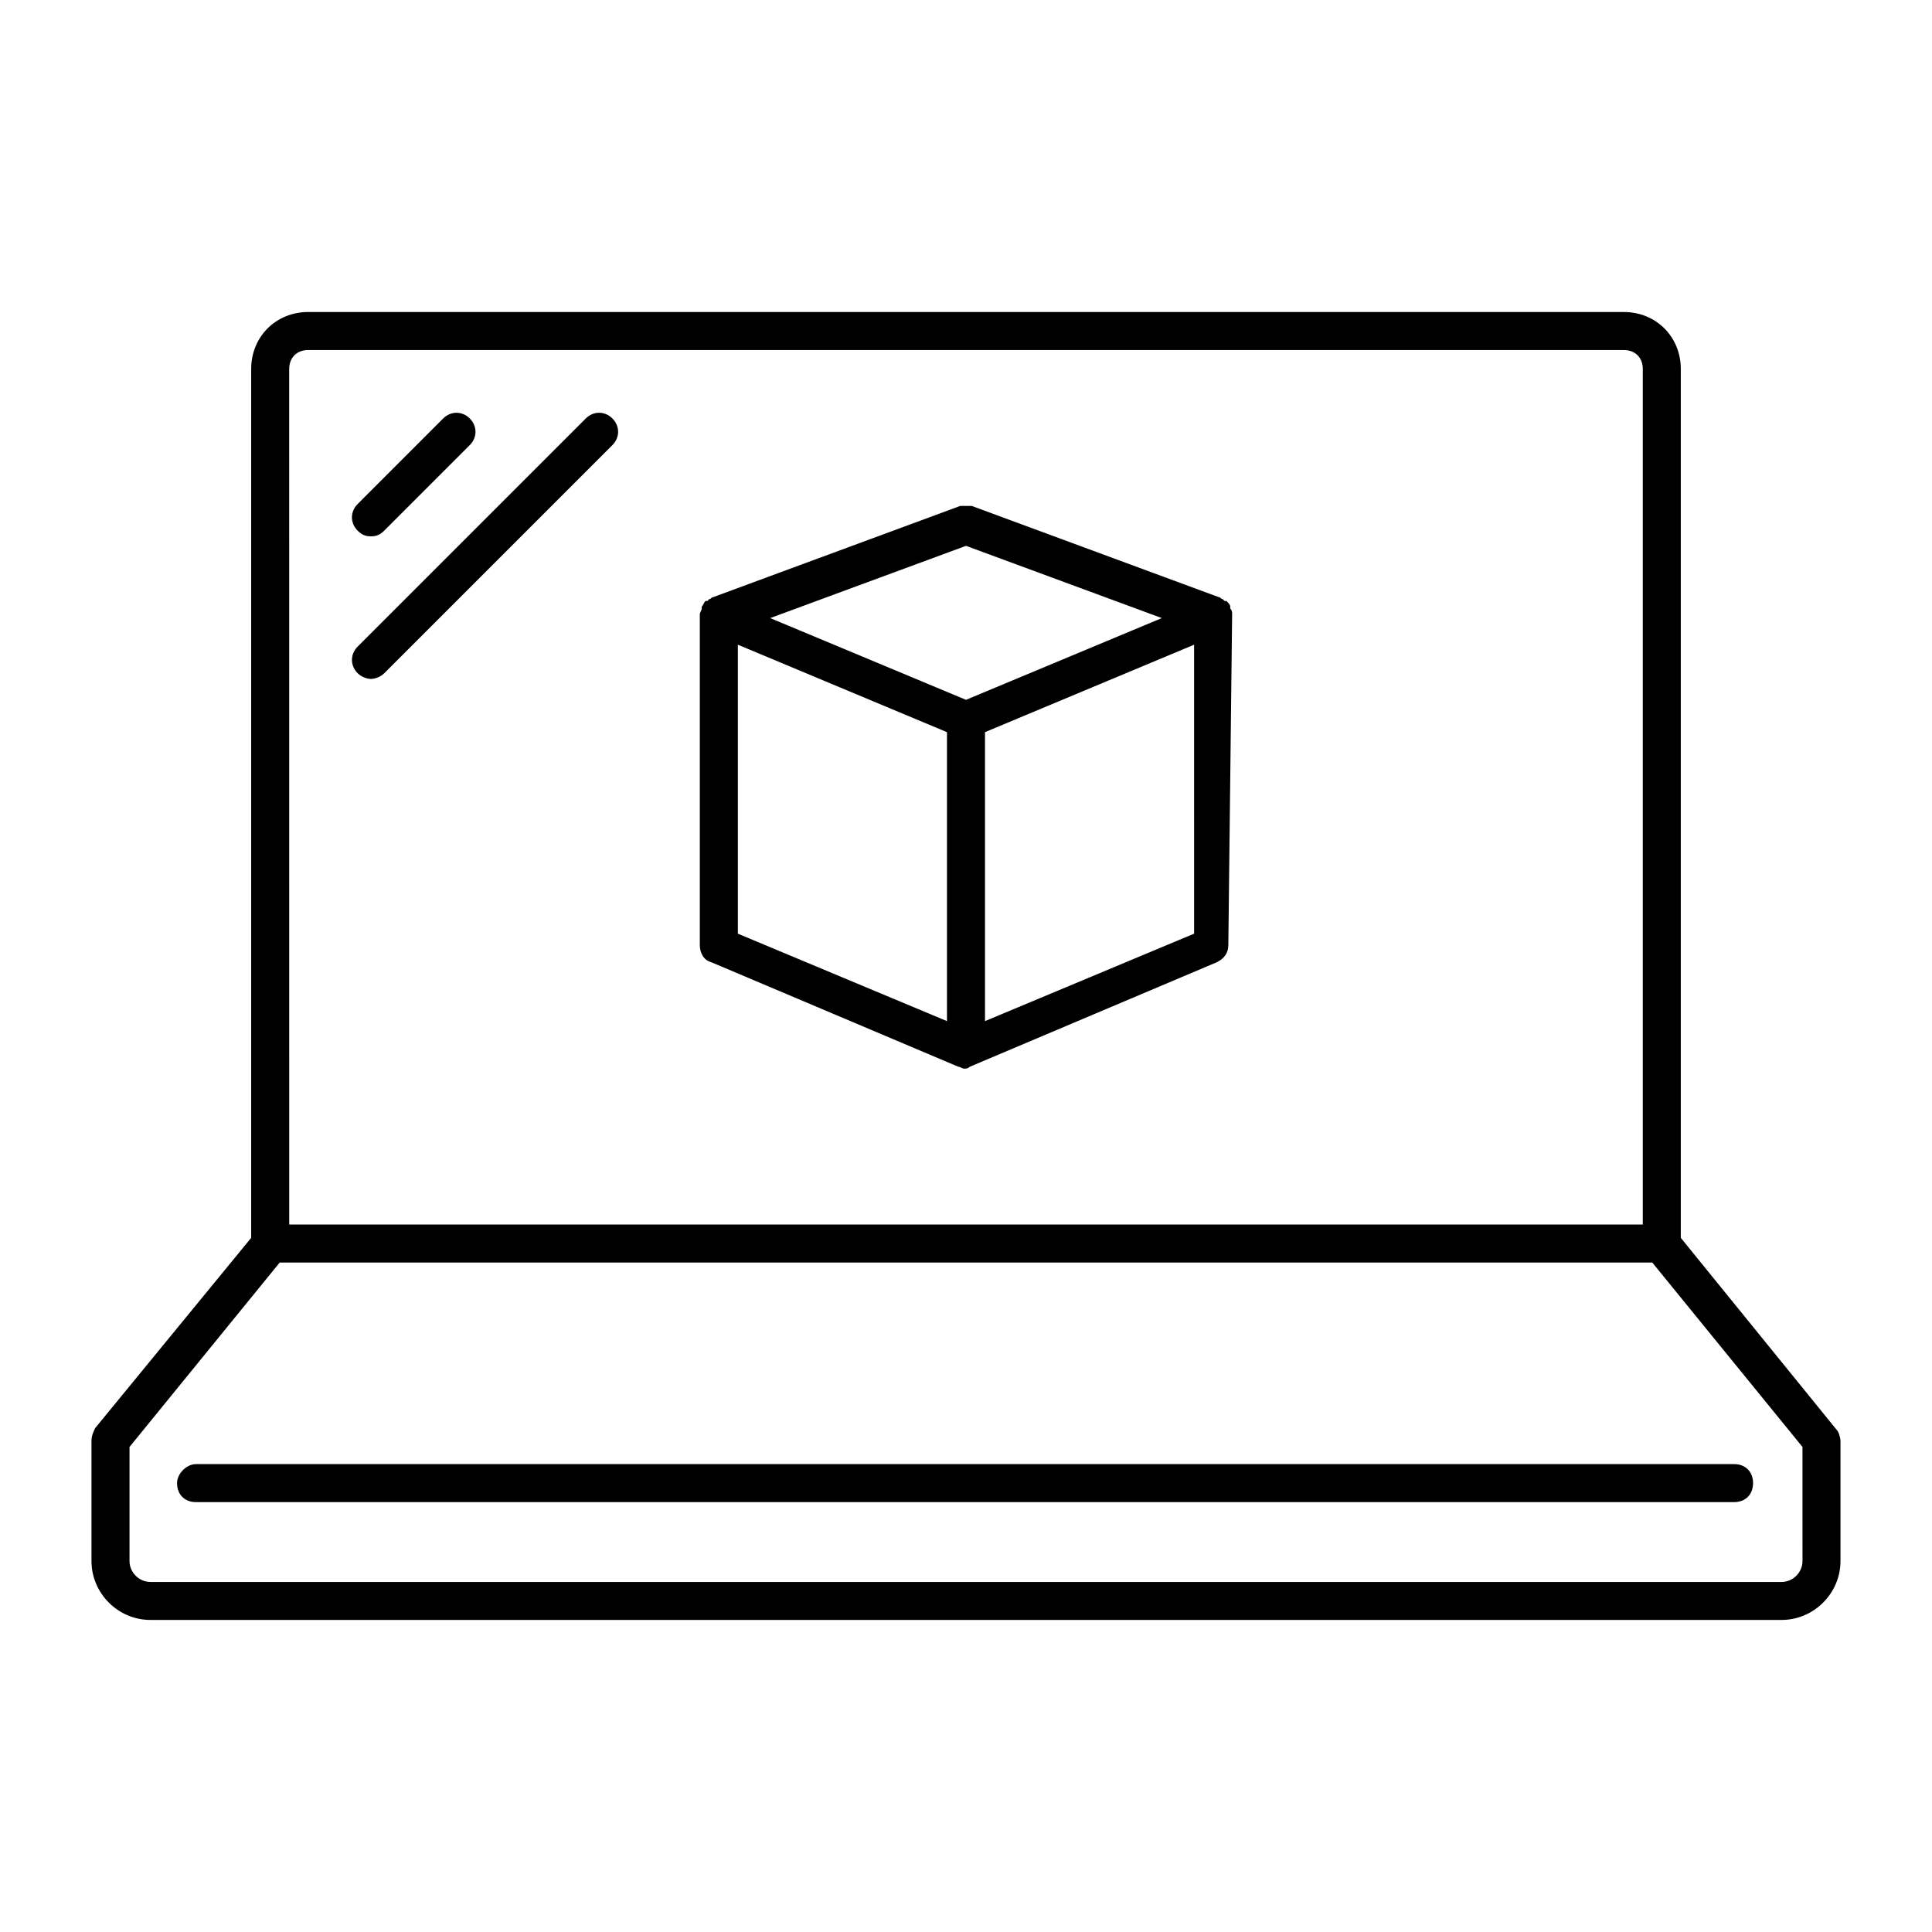 <?xml version="1.0" encoding="UTF-8"?>
<!-- Uploaded to: SVG Repo, www.svgrepo.com, Generator: SVG Repo Mixer Tools -->
<svg fill="#000000" width="800px" height="800px" version="1.1" viewBox="144 144 512 512" xmlns="http://www.w3.org/2000/svg">
 <g>
  <path d="m190.92 537.04c0 3.023 2.016 5.039 5.039 5.039h407.58c3.023 0 5.039-2.016 5.039-5.039 0-3.023-2.016-5.039-5.039-5.039h-407.58c-2.519 0-5.039 2.519-5.039 5.039z"/>
  <path d="m589.43 472.04v-230.24c0-8.566-6.551-15.113-15.113-15.113h-348.64c-8.566 0-15.113 6.551-15.113 15.113v230.24l-41.312 50.383c-0.504 1.008-1.008 2.016-1.008 3.523v31.738c0 8.566 7.055 15.617 15.617 15.617h432.27c8.566 0 15.617-7.055 15.617-15.617v-31.738c0-1.008-0.504-2.519-1.008-3.023zm-368.79-230.24c0-3.023 2.016-5.039 5.039-5.039h348.64c3.023 0 5.039 2.016 5.039 5.039v226.71h-358.71zm401.04 315.89c0 3.023-2.519 5.543-5.543 5.543h-432.27c-3.023 0-5.543-2.519-5.543-5.543v-30.23l39.801-48.871h363.75l39.801 48.871z"/>
  <path d="m242.3 286.14c1.512 0 2.519-0.504 3.527-1.512l22.672-22.672c2.016-2.016 2.016-5.039 0-7.055-2.016-2.016-5.039-2.016-7.055 0l-22.668 22.676c-2.016 2.016-2.016 5.039 0 7.055 1.004 1.004 2.012 1.508 3.523 1.508z"/>
  <path d="m299.24 254.9-60.457 60.457c-2.016 2.016-2.016 5.039 0 7.055 1.008 1.008 2.519 1.512 3.527 1.512 1.008 0 2.519-0.504 3.527-1.512l60.457-60.457c2.016-2.016 2.016-5.039 0-7.055-2.019-2.016-5.043-2.016-7.055 0z"/>
  <path d="m470.53 306.79c0-0.504 0-1.008-0.504-1.512v-0.504c0-0.504-0.504-1.008-1.008-1.512h-0.504l-0.504-0.504c-0.504 0-0.504-0.504-1.008-0.504l-65.496-24.184h-0.504-1.008-1.008-0.504l-65.496 24.184c-0.504 0-0.504 0.504-1.008 0.504l-0.504 0.504h-0.504c-0.504 0.504-0.504 1.008-1.008 1.512v0.504c0 0.504-0.504 1.008-0.504 1.512v0.504 87.16c0 2.016 1.008 4.031 3.023 4.535l65.496 27.711c0.504 0 1.008 0.504 1.512 0.504 0.504 0 1.008 0 1.512-0.504l65.496-27.711c2.016-1.008 3.023-2.519 3.023-4.535l1.008-87.664v0zm-70.531 22.672-51.891-21.664 51.891-19.145 51.891 19.145zm-60.457-14.609 55.418 23.176v76.578l-55.418-23.176zm120.91 76.578-55.418 23.176-0.004-76.578 55.418-23.176z"/>
 </g>
</svg>